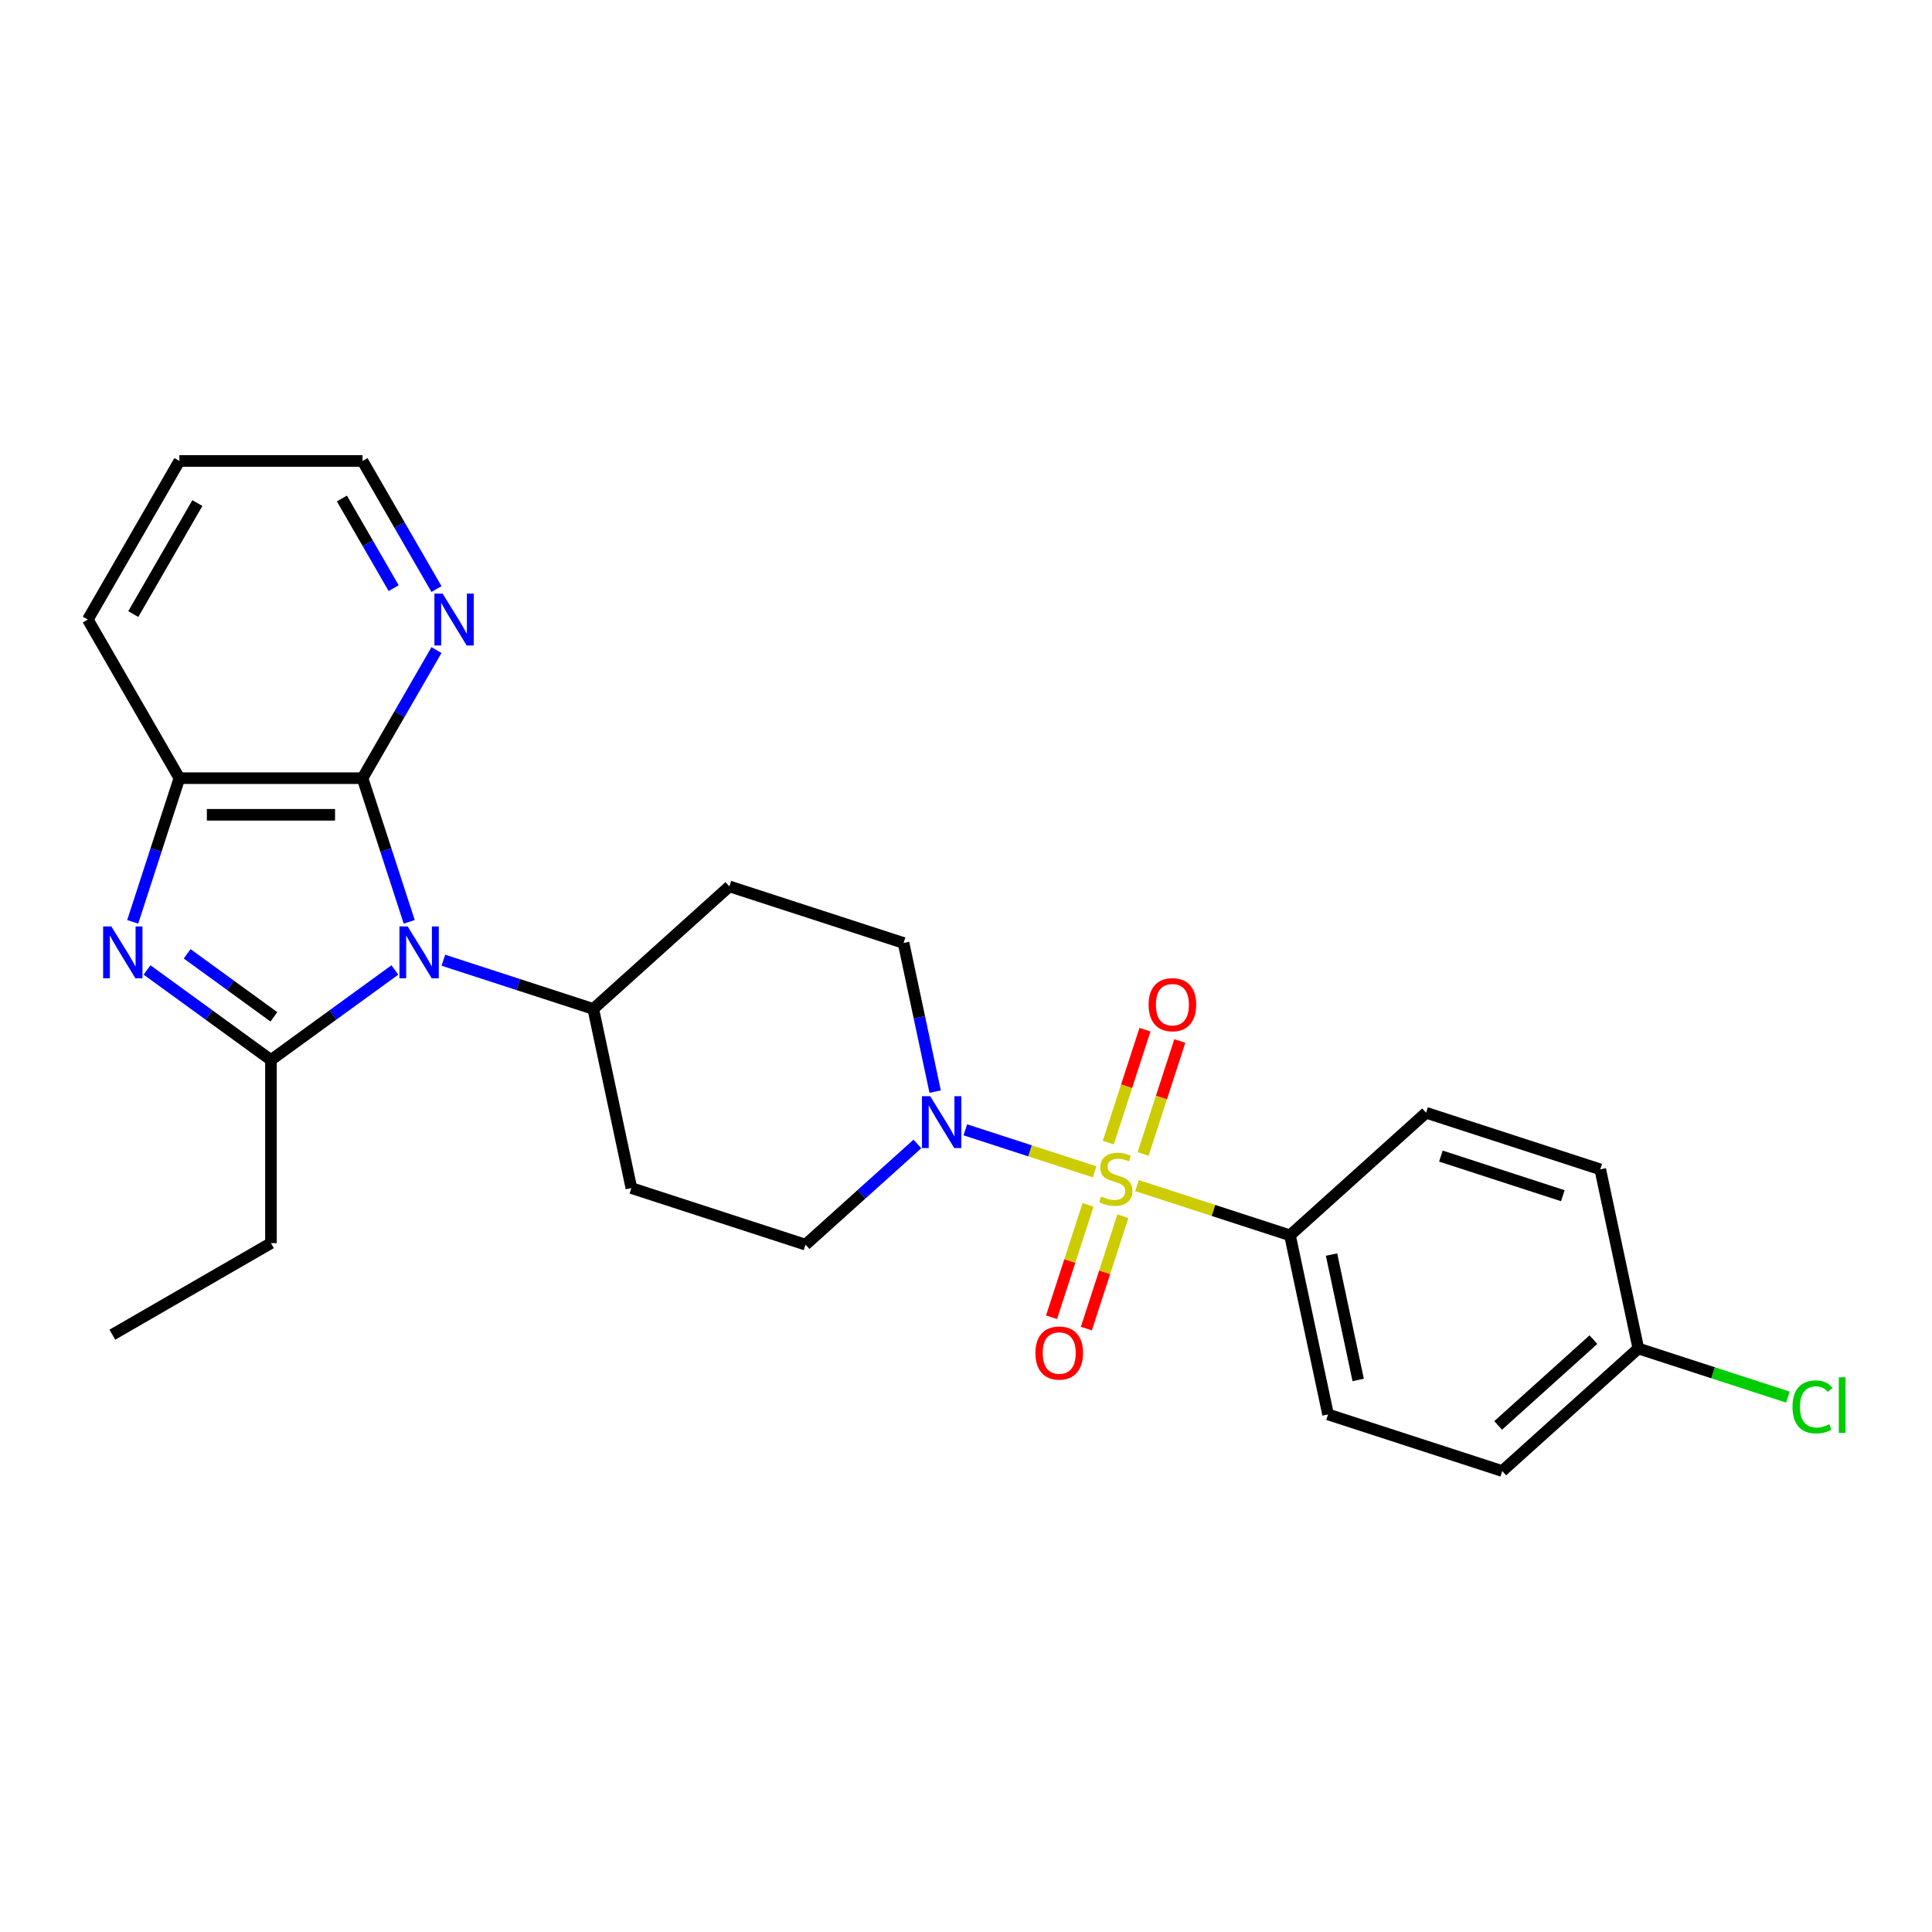 <?xml version='1.0' encoding='iso-8859-1'?>
<svg version='1.1' baseProfile='full'
              xmlns='http://www.w3.org/2000/svg'
                      xmlns:rdkit='http://www.rdkit.org/xml'
                      xmlns:xlink='http://www.w3.org/1999/xlink'
                  xml:space='preserve'
width='1000px' height='1000px' viewBox='0 0 1000 1000'>
<!-- END OF HEADER -->
<rect style='opacity:1.0;fill:#FFFFFF;stroke:none' width='1000' height='1000' x='0' y='0'> </rect>
<path class='bond-4' d='M 566.565,606.533 L 533.109,595.663' style='fill:none;fill-rule:evenodd;stroke:#CCCC00;stroke-width:6px;stroke-linecap:butt;stroke-linejoin:miter;stroke-opacity:1' />
<path class='bond-4' d='M 533.109,595.663 L 499.652,584.792' style='fill:none;fill-rule:evenodd;stroke:#0000FF;stroke-width:6px;stroke-linecap:butt;stroke-linejoin:miter;stroke-opacity:1' />
<path class='bond-6' d='M 588.519,613.667 L 628.107,626.529' style='fill:none;fill-rule:evenodd;stroke:#CCCC00;stroke-width:6px;stroke-linecap:butt;stroke-linejoin:miter;stroke-opacity:1' />
<path class='bond-6' d='M 628.107,626.529 L 667.694,639.392' style='fill:none;fill-rule:evenodd;stroke:#000000;stroke-width:6px;stroke-linecap:butt;stroke-linejoin:miter;stroke-opacity:1' />
<path class='bond-8' d='M 591.676,597.275 L 601.172,568.049' style='fill:none;fill-rule:evenodd;stroke:#CCCC00;stroke-width:6px;stroke-linecap:butt;stroke-linejoin:miter;stroke-opacity:1' />
<path class='bond-8' d='M 601.172,568.049 L 610.668,538.824' style='fill:none;fill-rule:evenodd;stroke:#FF0000;stroke-width:6px;stroke-linecap:butt;stroke-linejoin:miter;stroke-opacity:1' />
<path class='bond-8' d='M 573.646,591.416 L 583.142,562.191' style='fill:none;fill-rule:evenodd;stroke:#CCCC00;stroke-width:6px;stroke-linecap:butt;stroke-linejoin:miter;stroke-opacity:1' />
<path class='bond-8' d='M 583.142,562.191 L 592.638,532.966' style='fill:none;fill-rule:evenodd;stroke:#FF0000;stroke-width:6px;stroke-linecap:butt;stroke-linejoin:miter;stroke-opacity:1' />
<path class='bond-9' d='M 563.174,623.646 L 553.724,652.729' style='fill:none;fill-rule:evenodd;stroke:#CCCC00;stroke-width:6px;stroke-linecap:butt;stroke-linejoin:miter;stroke-opacity:1' />
<path class='bond-9' d='M 553.724,652.729 L 544.275,681.812' style='fill:none;fill-rule:evenodd;stroke:#FF0000;stroke-width:6px;stroke-linecap:butt;stroke-linejoin:miter;stroke-opacity:1' />
<path class='bond-9' d='M 581.205,629.504 L 571.755,658.587' style='fill:none;fill-rule:evenodd;stroke:#CCCC00;stroke-width:6px;stroke-linecap:butt;stroke-linejoin:miter;stroke-opacity:1' />
<path class='bond-9' d='M 571.755,658.587 L 562.305,687.67' style='fill:none;fill-rule:evenodd;stroke:#FF0000;stroke-width:6px;stroke-linecap:butt;stroke-linejoin:miter;stroke-opacity:1' />
<path class='bond-0' d='M 229.484,497.009 L 268.285,509.616' style='fill:none;fill-rule:evenodd;stroke:#0000FF;stroke-width:6px;stroke-linecap:butt;stroke-linejoin:miter;stroke-opacity:1' />
<path class='bond-0' d='M 268.285,509.616 L 307.086,522.223' style='fill:none;fill-rule:evenodd;stroke:#000000;stroke-width:6px;stroke-linecap:butt;stroke-linejoin:miter;stroke-opacity:1' />
<path class='bond-1' d='M 204.384,502.05 L 172.315,525.349' style='fill:none;fill-rule:evenodd;stroke:#0000FF;stroke-width:6px;stroke-linecap:butt;stroke-linejoin:miter;stroke-opacity:1' />
<path class='bond-1' d='M 172.315,525.349 L 140.246,548.648' style='fill:none;fill-rule:evenodd;stroke:#000000;stroke-width:6px;stroke-linecap:butt;stroke-linejoin:miter;stroke-opacity:1' />
<path class='bond-3' d='M 211.803,477.139 L 199.722,439.959' style='fill:none;fill-rule:evenodd;stroke:#0000FF;stroke-width:6px;stroke-linecap:butt;stroke-linejoin:miter;stroke-opacity:1' />
<path class='bond-3' d='M 199.722,439.959 L 187.642,402.779' style='fill:none;fill-rule:evenodd;stroke:#000000;stroke-width:6px;stroke-linecap:butt;stroke-linejoin:miter;stroke-opacity:1' />
<path class='bond-2' d='M 140.246,548.648 L 108.177,525.349' style='fill:none;fill-rule:evenodd;stroke:#000000;stroke-width:6px;stroke-linecap:butt;stroke-linejoin:miter;stroke-opacity:1' />
<path class='bond-2' d='M 108.177,525.349 L 76.109,502.05' style='fill:none;fill-rule:evenodd;stroke:#0000FF;stroke-width:6px;stroke-linecap:butt;stroke-linejoin:miter;stroke-opacity:1' />
<path class='bond-2' d='M 141.769,526.321 L 119.321,510.011' style='fill:none;fill-rule:evenodd;stroke:#000000;stroke-width:6px;stroke-linecap:butt;stroke-linejoin:miter;stroke-opacity:1' />
<path class='bond-2' d='M 119.321,510.011 L 96.873,493.702' style='fill:none;fill-rule:evenodd;stroke:#0000FF;stroke-width:6px;stroke-linecap:butt;stroke-linejoin:miter;stroke-opacity:1' />
<path class='bond-17' d='M 140.246,548.648 L 140.246,643.44' style='fill:none;fill-rule:evenodd;stroke:#000000;stroke-width:6px;stroke-linecap:butt;stroke-linejoin:miter;stroke-opacity:1' />
<path class='bond-28' d='M 68.689,477.139 L 80.77,439.959' style='fill:none;fill-rule:evenodd;stroke:#0000FF;stroke-width:6px;stroke-linecap:butt;stroke-linejoin:miter;stroke-opacity:1' />
<path class='bond-28' d='M 80.77,439.959 L 92.85,402.779' style='fill:none;fill-rule:evenodd;stroke:#000000;stroke-width:6px;stroke-linecap:butt;stroke-linejoin:miter;stroke-opacity:1' />
<path class='bond-5' d='M 187.642,402.779 L 92.85,402.779' style='fill:none;fill-rule:evenodd;stroke:#000000;stroke-width:6px;stroke-linecap:butt;stroke-linejoin:miter;stroke-opacity:1' />
<path class='bond-5' d='M 173.423,421.738 L 107.069,421.738' style='fill:none;fill-rule:evenodd;stroke:#000000;stroke-width:6px;stroke-linecap:butt;stroke-linejoin:miter;stroke-opacity:1' />
<path class='bond-10' d='M 187.642,402.779 L 206.781,369.629' style='fill:none;fill-rule:evenodd;stroke:#000000;stroke-width:6px;stroke-linecap:butt;stroke-linejoin:miter;stroke-opacity:1' />
<path class='bond-10' d='M 206.781,369.629 L 225.92,336.48' style='fill:none;fill-rule:evenodd;stroke:#0000FF;stroke-width:6px;stroke-linecap:butt;stroke-linejoin:miter;stroke-opacity:1' />
<path class='bond-11' d='M 484.034,565.016 L 475.858,526.552' style='fill:none;fill-rule:evenodd;stroke:#0000FF;stroke-width:6px;stroke-linecap:butt;stroke-linejoin:miter;stroke-opacity:1' />
<path class='bond-11' d='M 475.858,526.552 L 467.682,488.088' style='fill:none;fill-rule:evenodd;stroke:#000000;stroke-width:6px;stroke-linecap:butt;stroke-linejoin:miter;stroke-opacity:1' />
<path class='bond-12' d='M 474.84,592.108 L 445.893,618.172' style='fill:none;fill-rule:evenodd;stroke:#0000FF;stroke-width:6px;stroke-linecap:butt;stroke-linejoin:miter;stroke-opacity:1' />
<path class='bond-12' d='M 445.893,618.172 L 416.946,644.236' style='fill:none;fill-rule:evenodd;stroke:#000000;stroke-width:6px;stroke-linecap:butt;stroke-linejoin:miter;stroke-opacity:1' />
<path class='bond-22' d='M 92.85,402.779 L 45.455,320.687' style='fill:none;fill-rule:evenodd;stroke:#000000;stroke-width:6px;stroke-linecap:butt;stroke-linejoin:miter;stroke-opacity:1' />
<path class='bond-15' d='M 667.694,639.392 L 687.403,732.112' style='fill:none;fill-rule:evenodd;stroke:#000000;stroke-width:6px;stroke-linecap:butt;stroke-linejoin:miter;stroke-opacity:1' />
<path class='bond-15' d='M 689.195,649.359 L 702.99,714.263' style='fill:none;fill-rule:evenodd;stroke:#000000;stroke-width:6px;stroke-linecap:butt;stroke-linejoin:miter;stroke-opacity:1' />
<path class='bond-16' d='M 667.694,639.392 L 738.138,575.964' style='fill:none;fill-rule:evenodd;stroke:#000000;stroke-width:6px;stroke-linecap:butt;stroke-linejoin:miter;stroke-opacity:1' />
<path class='bond-7' d='M 307.086,522.223 L 326.794,614.944' style='fill:none;fill-rule:evenodd;stroke:#000000;stroke-width:6px;stroke-linecap:butt;stroke-linejoin:miter;stroke-opacity:1' />
<path class='bond-27' d='M 307.086,522.223 L 377.53,458.796' style='fill:none;fill-rule:evenodd;stroke:#000000;stroke-width:6px;stroke-linecap:butt;stroke-linejoin:miter;stroke-opacity:1' />
<path class='bond-23' d='M 225.92,304.895 L 206.781,271.745' style='fill:none;fill-rule:evenodd;stroke:#0000FF;stroke-width:6px;stroke-linecap:butt;stroke-linejoin:miter;stroke-opacity:1' />
<path class='bond-23' d='M 206.781,271.745 L 187.642,238.595' style='fill:none;fill-rule:evenodd;stroke:#000000;stroke-width:6px;stroke-linecap:butt;stroke-linejoin:miter;stroke-opacity:1' />
<path class='bond-23' d='M 203.76,304.429 L 190.362,281.224' style='fill:none;fill-rule:evenodd;stroke:#0000FF;stroke-width:6px;stroke-linecap:butt;stroke-linejoin:miter;stroke-opacity:1' />
<path class='bond-23' d='M 190.362,281.224 L 176.965,258.02' style='fill:none;fill-rule:evenodd;stroke:#000000;stroke-width:6px;stroke-linecap:butt;stroke-linejoin:miter;stroke-opacity:1' />
<path class='bond-13' d='M 467.682,488.088 L 377.53,458.796' style='fill:none;fill-rule:evenodd;stroke:#000000;stroke-width:6px;stroke-linecap:butt;stroke-linejoin:miter;stroke-opacity:1' />
<path class='bond-14' d='M 416.946,644.236 L 326.794,614.944' style='fill:none;fill-rule:evenodd;stroke:#000000;stroke-width:6px;stroke-linecap:butt;stroke-linejoin:miter;stroke-opacity:1' />
<path class='bond-19' d='M 687.403,732.112 L 777.555,761.405' style='fill:none;fill-rule:evenodd;stroke:#000000;stroke-width:6px;stroke-linecap:butt;stroke-linejoin:miter;stroke-opacity:1' />
<path class='bond-20' d='M 738.138,575.964 L 828.29,605.257' style='fill:none;fill-rule:evenodd;stroke:#000000;stroke-width:6px;stroke-linecap:butt;stroke-linejoin:miter;stroke-opacity:1' />
<path class='bond-20' d='M 745.803,598.389 L 808.909,618.893' style='fill:none;fill-rule:evenodd;stroke:#000000;stroke-width:6px;stroke-linecap:butt;stroke-linejoin:miter;stroke-opacity:1' />
<path class='bond-24' d='M 140.246,643.44 L 58.154,690.836' style='fill:none;fill-rule:evenodd;stroke:#000000;stroke-width:6px;stroke-linecap:butt;stroke-linejoin:miter;stroke-opacity:1' />
<path class='bond-18' d='M 847.999,697.977 L 828.29,605.257' style='fill:none;fill-rule:evenodd;stroke:#000000;stroke-width:6px;stroke-linecap:butt;stroke-linejoin:miter;stroke-opacity:1' />
<path class='bond-21' d='M 847.999,697.977 L 886.714,710.556' style='fill:none;fill-rule:evenodd;stroke:#000000;stroke-width:6px;stroke-linecap:butt;stroke-linejoin:miter;stroke-opacity:1' />
<path class='bond-21' d='M 886.714,710.556 L 925.43,723.135' style='fill:none;fill-rule:evenodd;stroke:#00CC00;stroke-width:6px;stroke-linecap:butt;stroke-linejoin:miter;stroke-opacity:1' />
<path class='bond-26' d='M 847.999,697.977 L 777.555,761.405' style='fill:none;fill-rule:evenodd;stroke:#000000;stroke-width:6px;stroke-linecap:butt;stroke-linejoin:miter;stroke-opacity:1' />
<path class='bond-26' d='M 824.746,693.402 L 775.436,737.802' style='fill:none;fill-rule:evenodd;stroke:#000000;stroke-width:6px;stroke-linecap:butt;stroke-linejoin:miter;stroke-opacity:1' />
<path class='bond-29' d='M 45.455,320.687 L 92.85,238.595' style='fill:none;fill-rule:evenodd;stroke:#000000;stroke-width:6px;stroke-linecap:butt;stroke-linejoin:miter;stroke-opacity:1' />
<path class='bond-29' d='M 68.982,317.853 L 102.159,260.388' style='fill:none;fill-rule:evenodd;stroke:#000000;stroke-width:6px;stroke-linecap:butt;stroke-linejoin:miter;stroke-opacity:1' />
<path class='bond-25' d='M 187.642,238.595 L 92.85,238.595' style='fill:none;fill-rule:evenodd;stroke:#000000;stroke-width:6px;stroke-linecap:butt;stroke-linejoin:miter;stroke-opacity:1' />
<path  class='atom-0' d='M 569.959 619.314
Q 570.262 619.428, 571.514 619.958
Q 572.765 620.489, 574.13 620.83
Q 575.533 621.134, 576.898 621.134
Q 579.438 621.134, 580.917 619.92
Q 582.396 618.669, 582.396 616.508
Q 582.396 615.029, 581.637 614.119
Q 580.917 613.209, 579.779 612.716
Q 578.642 612.223, 576.746 611.655
Q 574.357 610.934, 572.917 610.252
Q 571.514 609.569, 570.49 608.128
Q 569.504 606.688, 569.504 604.261
Q 569.504 600.886, 571.779 598.801
Q 574.092 596.715, 578.642 596.715
Q 581.751 596.715, 585.277 598.194
L 584.405 601.114
Q 581.182 599.787, 578.756 599.787
Q 576.139 599.787, 574.699 600.886
Q 573.258 601.948, 573.296 603.806
Q 573.296 605.247, 574.016 606.119
Q 574.774 606.991, 575.836 607.484
Q 576.936 607.977, 578.756 608.545
Q 581.182 609.304, 582.623 610.062
Q 584.064 610.82, 585.088 612.375
Q 586.149 613.892, 586.149 616.508
Q 586.149 620.224, 583.647 622.233
Q 581.182 624.205, 577.049 624.205
Q 574.661 624.205, 572.841 623.674
Q 571.059 623.181, 568.935 622.309
L 569.959 619.314
' fill='#CCCC00'/>
<path  class='atom-1' d='M 211 479.509
L 219.797 493.728
Q 220.669 495.13, 222.072 497.671
Q 223.475 500.211, 223.55 500.363
L 223.55 479.509
L 227.115 479.509
L 227.115 506.354
L 223.437 506.354
L 213.995 490.808
Q 212.896 488.988, 211.72 486.903
Q 210.583 484.817, 210.242 484.173
L 210.242 506.354
L 206.753 506.354
L 206.753 479.509
L 211 479.509
' fill='#0000FF'/>
<path  class='atom-3' d='M 57.624 479.509
L 66.421 493.728
Q 67.293 495.13, 68.696 497.671
Q 70.099 500.211, 70.175 500.363
L 70.175 479.509
L 73.739 479.509
L 73.739 506.354
L 70.061 506.354
L 60.62 490.808
Q 59.52 488.988, 58.345 486.903
Q 57.207 484.817, 56.866 484.173
L 56.866 506.354
L 53.377 506.354
L 53.377 479.509
L 57.624 479.509
' fill='#0000FF'/>
<path  class='atom-5' d='M 481.456 567.385
L 490.253 581.604
Q 491.125 583.007, 492.528 585.547
Q 493.931 588.088, 494.007 588.24
L 494.007 567.385
L 497.571 567.385
L 497.571 594.23
L 493.893 594.23
L 484.452 578.685
Q 483.352 576.865, 482.177 574.779
Q 481.039 572.694, 480.698 572.049
L 480.698 594.23
L 477.21 594.23
L 477.21 567.385
L 481.456 567.385
' fill='#0000FF'/>
<path  class='atom-9' d='M 594.512 520.024
Q 594.512 513.578, 597.697 509.976
Q 600.882 506.374, 606.835 506.374
Q 612.787 506.374, 615.972 509.976
Q 619.157 513.578, 619.157 520.024
Q 619.157 526.545, 615.935 530.261
Q 612.712 533.939, 606.835 533.939
Q 600.92 533.939, 597.697 530.261
Q 594.512 526.583, 594.512 520.024
M 606.835 530.906
Q 610.93 530.906, 613.129 528.176
Q 615.366 525.408, 615.366 520.024
Q 615.366 514.753, 613.129 512.099
Q 610.93 509.407, 606.835 509.407
Q 602.74 509.407, 600.502 512.061
Q 598.303 514.715, 598.303 520.024
Q 598.303 525.446, 600.502 528.176
Q 602.74 530.906, 606.835 530.906
' fill='#FF0000'/>
<path  class='atom-10' d='M 535.927 700.328
Q 535.927 693.882, 539.112 690.28
Q 542.297 686.678, 548.25 686.678
Q 554.203 686.678, 557.388 690.28
Q 560.573 693.882, 560.573 700.328
Q 560.573 706.85, 557.35 710.565
Q 554.127 714.243, 548.25 714.243
Q 542.335 714.243, 539.112 710.565
Q 535.927 706.888, 535.927 700.328
M 548.25 711.21
Q 552.345 711.21, 554.544 708.48
Q 556.781 705.712, 556.781 700.328
Q 556.781 695.058, 554.544 692.403
Q 552.345 689.711, 548.25 689.711
Q 544.155 689.711, 541.918 692.365
Q 539.719 695.02, 539.719 700.328
Q 539.719 705.75, 541.918 708.48
Q 544.155 711.21, 548.25 711.21
' fill='#FF0000'/>
<path  class='atom-11' d='M 229.104 307.265
L 237.9 321.484
Q 238.772 322.887, 240.175 325.427
Q 241.578 327.967, 241.654 328.119
L 241.654 307.265
L 245.218 307.265
L 245.218 334.11
L 241.54 334.11
L 232.099 318.564
Q 230.999 316.744, 229.824 314.659
Q 228.687 312.573, 228.345 311.929
L 228.345 334.11
L 224.857 334.11
L 224.857 307.265
L 229.104 307.265
' fill='#0000FF'/>
<path  class='atom-22' d='M 927.799 728.198
Q 927.799 721.524, 930.909 718.036
Q 934.056 714.51, 940.009 714.51
Q 945.544 714.51, 948.502 718.415
L 945.999 720.463
Q 943.838 717.619, 940.009 717.619
Q 935.952 717.619, 933.79 720.349
Q 931.667 723.041, 931.667 728.198
Q 931.667 733.506, 933.866 736.236
Q 936.103 738.966, 940.426 738.966
Q 943.383 738.966, 946.834 737.184
L 947.895 740.028
Q 946.492 740.938, 944.369 741.469
Q 942.246 741.999, 939.895 741.999
Q 934.056 741.999, 930.909 738.435
Q 927.799 734.871, 927.799 728.198
' fill='#00CC00'/>
<path  class='atom-22' d='M 951.763 712.879
L 955.251 712.879
L 955.251 741.658
L 951.763 741.658
L 951.763 712.879
' fill='#00CC00'/>
</svg>
